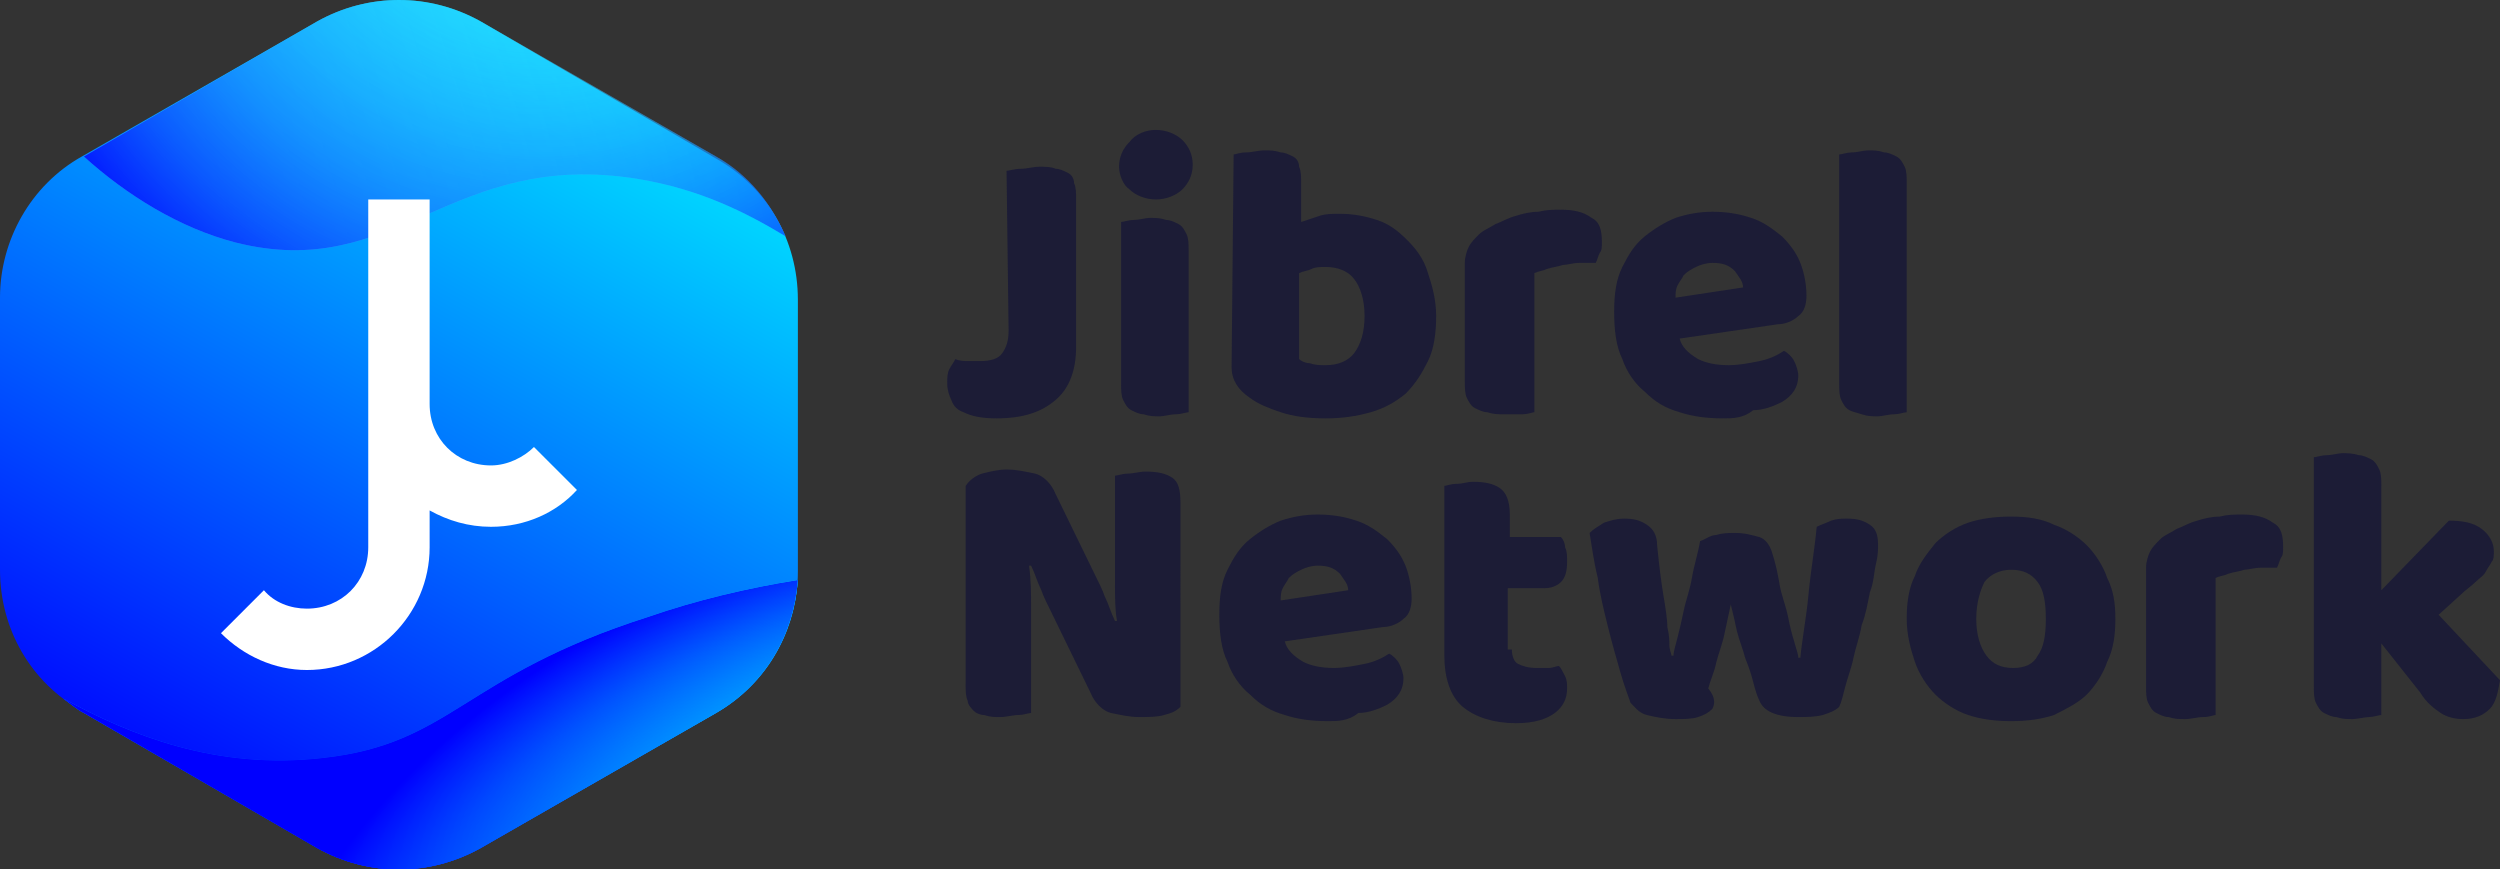 <svg xmlns="http://www.w3.org/2000/svg" xml:space="preserve" id="Layer_1" x="0" y="0" version="1.1" viewBox="0 0 122.2 42.5"><rect x="0" y="0" width="122.2" height="42.5" fill="#333333" stroke="none"/><style id="style2" type="text/css">.st7{fill:#1c1c36}</style><g id="g76" transform="translate(-2.5 -.75)"><linearGradient id="SVGID_1_" x1="-181.34" x2="-140.428" y1="-128.452" y2="-103.582" gradientTransform="matrix(.866 -.5 -.5 -.866 106.428 -159.28)" gradientUnits="userSpaceOnUse"><stop id="stop4" offset="0" style="stop-color:#00f"/><stop id="stop6" offset="1" style="stop-color:#0ff"/></linearGradient><path id="path9" d="M18 1.8 6.5 8.4c-2.5 1.4-4 4.1-4 6.9v13.3c0 2.9 1.5 5.5 4 6.9L18 42.2c2.5 1.4 5.5 1.4 8 0l11.5-6.6c2.5-1.4 4-4.1 4-6.9V15.4c0-2.9-1.5-5.5-4-6.9L26 1.8c-2.5-1.4-5.5-1.4-8 0z" style="fill:url(#SVGID_1_)"/><radialGradient id="SVGID_2_" cx="-80.623" cy="8.67" r="148.142" gradientTransform="matrix(1 0 0 -1 2.5 45.69)" gradientUnits="userSpaceOnUse"><stop id="stop11" offset="0" style="stop-color:#00f"/><stop id="stop13" offset="1" style="stop-color:#fff;stop-opacity:0"/></radialGradient><path id="path16" d="M33.7 9.5c3 .5 5.2 1.6 7.2 2.8-.7-1.6-1.8-3-3.4-3.9L26 1.8c-2.5-1.4-5.5-1.4-8 0L6.6 8.4c2.1 1.9 4.7 3.5 7.4 4.2 7.9 2 10.5-4.6 19.7-3.1z" style="fill:url(#SVGID_2_)"/><radialGradient id="SVGID_3_" cx="26.41" cy="53.704" r="29.401" gradientTransform="matrix(1 0 0 -1 2.5 45.69)" gradientUnits="userSpaceOnUse"><stop id="stop18" offset="0" style="stop-color:#0ff;stop-opacity:0"/><stop id="stop20" offset=".1" style="stop-color:#00faff;stop-opacity:9.987096e-02"/><stop id="stop22" offset=".224" style="stop-color:#00eaff;stop-opacity:.224"/><stop id="stop24" offset=".36" style="stop-color:#00d1ff;stop-opacity:.36"/><stop id="stop26" offset=".506" style="stop-color:#00aeff;stop-opacity:.506"/><stop id="stop28" offset=".658" style="stop-color:#0081ff;stop-opacity:.658"/><stop id="stop30" offset=".817" style="stop-color:#0049ff;stop-opacity:.817"/><stop id="stop32" offset=".978" style="stop-color:#0009ff;stop-opacity:.978"/><stop id="stop34" offset="1" style="stop-color:#00f"/></radialGradient><path id="path37" d="M33.7 9.5c3 .5 5.2 1.6 7.2 2.8-.7-1.6-1.8-3-3.4-3.9L26 1.8c-2.5-1.4-5.5-1.4-8 0L6.6 8.4c2.1 1.9 4.7 3.5 7.4 4.2 7.9 2 10.5-4.6 19.7-3.1z" style="fill:url(#SVGID_3_)"/><linearGradient id="SVGID_4_" x1="9.026" x2="35.117" y1="-14.388" y2="33.26" gradientTransform="matrix(1 0 0 -1 2.5 45.69)" gradientUnits="userSpaceOnUse"><stop id="stop39" offset="0" style="stop-color:#00f"/><stop id="stop41" offset="1" style="stop-color:#0ff"/></linearGradient><path id="path44" d="M18.3 37.8c-5.2.6-9.4-1.1-12.7-2.9.3.2.6.5 1 .7L18 42.2c2.5 1.4 5.5 1.4 8 0l11.5-6.6c2.4-1.4 3.8-3.8 4-6.5-2.5.4-5 1-7.3 1.8-9.1 2.9-9.6 6.2-15.9 6.9z" style="fill:url(#SVGID_4_)"/><radialGradient id="SVGID_5_" cx="-113.712" cy="27.045" r="30.198" gradientTransform="matrix(.858 -.513 -.89 -1.488 140.259 25.957)" gradientUnits="userSpaceOnUse"><stop id="stop46" offset="0" style="stop-color:#00f"/><stop id="stop48" offset="1" style="stop-color:#0ff"/></radialGradient><path id="path51" d="M18.3 37.8c-5.2.6-9.4-1.1-12.7-2.9.3.2.6.5 1 .7L18 42.2c2.5 1.4 5.5 1.4 8 0l11.5-6.6c2.4-1.4 3.8-3.8 4-6.5-2.5.4-5 1-7.3 1.8-9.1 2.9-9.6 6.2-15.9 6.9z" style="fill:url(#SVGID_5_)"/><radialGradient id="SVGID_6_" cx="-461.662" cy="103.369" r="17.773" gradientTransform="matrix(-.405 -.914 -1.507 .667 11.835 -445.047)" gradientUnits="userSpaceOnUse"><stop id="stop53" offset="0" style="stop-color:#0ff;stop-opacity:0"/><stop id="stop55" offset=".1" style="stop-color:#00faff;stop-opacity:9.987096e-02"/><stop id="stop57" offset=".224" style="stop-color:#00eaff;stop-opacity:.224"/><stop id="stop59" offset=".36" style="stop-color:#00d1ff;stop-opacity:.36"/><stop id="stop61" offset=".506" style="stop-color:#00aeff;stop-opacity:.506"/><stop id="stop63" offset=".658" style="stop-color:#0081ff;stop-opacity:.658"/><stop id="stop65" offset=".817" style="stop-color:#0049ff;stop-opacity:.817"/><stop id="stop67" offset=".978" style="stop-color:#0009ff;stop-opacity:.978"/><stop id="stop69" offset="1" style="stop-color:#00f"/></radialGradient><path id="path72" d="M18.3 37.8c-5.2.6-9.4-1.1-12.7-2.9.3.2.6.5 1 .7L18 42.2c2.5 1.4 5.5 1.4 8 0l11.5-6.6c2.4-1.4 3.8-3.8 4-6.5-2.5.4-5 1-7.3 1.8-9.1 2.9-9.6 6.2-15.9 6.9z" style="fill:url(#SVGID_6_)"/><path id="path74" d="m30.7 24.7-2.1-2.1c-.5.5-1.3.9-2.1.9-1.7 0-3-1.3-3-3v-10h-3v17c0 1.7-1.3 3-3 3-.8 0-1.6-.3-2.1-.9l-2.1 2.1c1.1 1.1 2.6 1.8 4.2 1.8 3.3 0 6-2.7 6-6v-1.8c.9.5 1.9.8 3 .8 1.7 0 3.2-.7 4.2-1.8z" style="fill:#fff"/></g><g id="g104" transform="translate(-2.5 -.75)"><path id="path78" d="M51.7 9.1c.1 0 .4-.1.7-.1.3 0 .6-.1.9-.1.3 0 .6 0 .8.1.2 0 .4.1.6.2.2.1.3.3.3.5.1.2.1.5.1.8v7.2c0 1.1-.3 2-1 2.6-.7.6-1.6.9-2.9.9-.7 0-1.2-.1-1.6-.3-.3-.1-.5-.3-.6-.6-.1-.2-.2-.5-.2-.8 0-.3 0-.5.1-.7.1-.2.2-.3.3-.5.2.1.5.1.6.1h.6c.5 0 .9-.1 1.1-.4.2-.3.3-.6.3-1.1z" class="st7"/><path id="path80" d="M57.2 8.9c0-.5.2-.9.5-1.2.3-.4.8-.6 1.3-.6s1 .2 1.3.5c.3.3.5.7.5 1.2s-.2.9-.5 1.2c-.3.3-.8.5-1.3.5s-1-.2-1.3-.5c-.3-.2-.5-.7-.5-1.1Zm3.4 12c-.1 0-.4.1-.6.1-.3 0-.6.1-.8.1-.3 0-.5 0-.8-.1-.2 0-.4-.1-.6-.2-.2-.1-.3-.3-.4-.5-.1-.2-.1-.5-.1-.8v-7.9c.1 0 .4-.1.6-.1.3 0 .6-.1.8-.1.3 0 .5 0 .8.1.2 0 .4.1.6.2.2.1.3.3.4.5.1.2.1.5.1.8z" class="st7"/><path id="path82" d="M62.8 8.3c.1 0 .3-.1.6-.1s.6-.1.9-.1c.3 0 .5 0 .8.1.2 0 .4.1.6.2.2.1.3.3.3.5.1.2.1.5.1.8v1.9l.9-.3c.3-.1.6-.1 1-.1.6 0 1.2.1 1.8.3.6.2 1 .5 1.5 1 .4.4.8.9 1 1.6.2.6.4 1.3.4 2.1s-.1 1.6-.4 2.2c-.3.6-.6 1.1-1.1 1.6-.5.4-1 .7-1.7.9-.7.2-1.4.3-2.2.3-.9 0-1.6-.1-2.2-.3-.6-.2-1.1-.4-1.5-.7-.6-.4-.9-.9-.9-1.5Zm4.5 10.3c.6 0 1.1-.2 1.4-.6.3-.4.5-1 .5-1.8s-.2-1.4-.5-1.8c-.3-.4-.8-.6-1.4-.6-.3 0-.5 0-.7.1-.2.1-.4.1-.6.2v4.2c.1.1.3.2.5.2.3.1.5.1.8.1z" class="st7"/><path id="path84" d="M77.5 20.9c-.1 0-.3.1-.6.1H76c-.3 0-.5 0-.8-.1-.2 0-.4-.1-.6-.2-.2-.1-.3-.3-.4-.5-.1-.2-.1-.5-.1-.8v-5.8c0-.3.1-.6.2-.8.1-.2.3-.4.5-.6.2-.2.5-.3.8-.5.3-.1.6-.3 1-.4.3-.1.7-.2 1.1-.2.4-.1.7-.1 1.1-.1.6 0 1.1.1 1.5.4.4.2.5.6.5 1.2 0 .2 0 .4-.1.5-.1.2-.1.3-.2.5h-.8c-.3 0-.6.1-.8.1-.3.1-.5.1-.8.2-.2.1-.4.1-.6.2v6.8z" class="st7"/><path id="path86" d="M86.7 21.2c-.8 0-1.5-.1-2.1-.3-.7-.2-1.2-.5-1.7-1-.5-.4-.9-1-1.1-1.6-.3-.6-.4-1.4-.4-2.3 0-.9.1-1.6.4-2.2.3-.6.6-1.1 1.1-1.5.5-.4 1-.7 1.5-.9.6-.2 1.2-.3 1.8-.3.7 0 1.3.1 1.9.3.6.2 1 .5 1.5.9.4.4.7.8.9 1.3.2.5.3 1.1.3 1.6 0 .4-.1.8-.4 1-.2.2-.6.4-1 .4l-4.8.7c.1.4.4.7.9 1 .4.2.9.3 1.5.3.5 0 1-.1 1.5-.2s.9-.3 1.2-.5c.2.1.4.3.5.5.1.2.2.5.2.7 0 .6-.3 1-.8 1.3-.4.2-.9.4-1.4.4-.5.4-1 .4-1.5.4zm-.5-7.6c-.3 0-.6.1-.8.2-.2.1-.4.2-.6.4-.1.2-.2.3-.3.5-.1.2-.1.4-.1.6l3.3-.5c0-.3-.2-.5-.4-.8-.3-.3-.6-.4-1.1-.4Z" class="st7"/><path id="path88" d="M95.7 20.9c-.1 0-.4.1-.6.1-.3 0-.6.1-.8.1-.3 0-.5 0-.8-.1-.3-.1-.4-.1-.6-.2-.2-.1-.3-.3-.4-.5-.1-.2-.1-.5-.1-.8V8.3c.1 0 .4-.1.6-.1.3 0 .6-.1.8-.1.3 0 .5 0 .8.1.2 0 .4.1.6.2.2.1.3.3.4.5.1.2.1.5.1.8z" class="st7"/><path id="path90" d="M60.2 35.3c-.2.2-.4.3-.8.4-.3.1-.8.1-1.2.1-.5 0-.9-.1-1.4-.2-.4-.1-.8-.5-1-1l-1.9-3.9c-.2-.4-.4-.8-.5-1.1-.2-.4-.3-.8-.5-1.2h-.1c.1.7.1 1.4.1 2.1v5.1c-.1 0-.4.1-.6.1-.3 0-.6.1-.9.1-.3 0-.5 0-.8-.1-.2 0-.4-.1-.5-.2-.1-.1-.3-.3-.3-.5-.1-.2-.1-.5-.1-.8v-9.7c.2-.3.5-.5.8-.6.4-.1.8-.2 1.2-.2.5 0 .9.1 1.4.2.4.1.8.5 1 1l1.9 3.9c.2.4.4.8.5 1.1.2.4.3.8.5 1.2h.1c-.1-.5-.1-1.2-.1-1.9V24c.1 0 .4-.1.6-.1.3 0 .6-.1.9-.1.6 0 1 .1 1.3.3.3.2.4.6.4 1.2z" class="st7"/><path id="path92" d="M67.4 36c-.8 0-1.5-.1-2.1-.3-.7-.2-1.2-.5-1.7-1-.5-.4-.9-1-1.1-1.6-.3-.6-.4-1.4-.4-2.3 0-.9.1-1.6.4-2.2.3-.6.6-1.1 1.1-1.5.5-.4 1-.7 1.5-.9.6-.2 1.2-.3 1.8-.3.7 0 1.3.1 1.9.3.6.2 1 .5 1.5.9.4.4.7.8.9 1.3.2.5.3 1.1.3 1.6 0 .4-.1.8-.4 1-.2.2-.6.4-1 .4l-4.8.7c.1.4.4.7.9 1 .4.2.9.3 1.5.3.5 0 1-.1 1.5-.2s.9-.3 1.2-.5c.2.1.4.3.5.5.1.2.2.5.2.7 0 .6-.3 1-.8 1.3-.4.2-.9.4-1.4.4-.5.4-1 .4-1.5.4zm-.5-7.6c-.3 0-.6.1-.8.2-.2.1-.4.2-.6.4-.1.2-.2.3-.3.5-.1.2-.1.4-.1.6l3.3-.5c0-.3-.2-.5-.4-.8-.3-.3-.6-.4-1.1-.4z" class="st7"/><path id="path94" d="M76.4 32.5c0 .3.1.6.3.7.2.1.5.2.9.2h.6c.2 0 .4-.1.5-.1.1.1.2.3.3.5.1.2.1.4.1.6 0 .5-.2.9-.6 1.2-.4.3-1 .5-1.9.5-1.1 0-2-.3-2.6-.8-.6-.5-.9-1.4-.9-2.5v-8.3c.1 0 .3-.1.6-.1s.5-.1.8-.1c.6 0 1 .1 1.3.3.3.2.5.6.5 1.3V27h2.5c.1.1.2.3.2.5.1.2.1.4.1.7 0 .5-.1.8-.3 1-.2.2-.5.3-.8.3h-1.8v3z" class="st7"/><path id="path96" d="M86.2 35.4c-.2.2-.4.3-.7.4-.3.1-.7.1-1.1.1-.5 0-1-.1-1.4-.2-.4-.1-.6-.4-.8-.6-.1-.3-.3-.8-.5-1.5s-.4-1.4-.6-2.2c-.2-.8-.4-1.6-.5-2.4-.2-.8-.3-1.6-.4-2.2.2-.2.4-.3.7-.5.3-.1.6-.2 1-.2.5 0 .8.1 1.1.3.3.2.5.5.5 1 .1 1 .2 1.8.3 2.4.1.6.2 1.2.2 1.6.1.4.1.7.1.9 0 .2.1.4.1.5h.1c0-.2.1-.5.2-.9s.2-.8.3-1.3c.1-.5.3-1 .4-1.6.1-.6.3-1.2.4-1.8.3-.1.5-.3.8-.3.3-.1.6-.1.9-.1.5 0 .8.1 1.2.2.3.1.5.4.6.7.2.6.3 1.1.4 1.7.1.5.3 1 .4 1.5.1.5.2.9.3 1.2.1.4.2.6.2.8h.1c.1-1 .3-2 .4-3.1.1-1.1.3-2.2.4-3.3.2-.1.5-.2.7-.3.3-.1.5-.1.8-.1.5 0 .8.1 1.1.3.3.2.4.5.4 1 0 .2 0 .5-.1.9s-.1.9-.3 1.4c-.1.5-.2 1.1-.4 1.6-.1.6-.3 1.1-.4 1.6-.1.5-.3 1-.4 1.4-.1.4-.2.8-.3 1-.2.2-.5.3-.8.4-.4.1-.8.1-1.2.1-1.1 0-1.7-.3-1.9-.8-.1-.2-.2-.5-.3-.9-.1-.4-.2-.7-.4-1.2-.1-.4-.3-.9-.4-1.3-.1-.5-.2-.9-.3-1.3-.1.5-.2.9-.3 1.4-.1.5-.3 1-.4 1.4-.1.5-.3.9-.4 1.3.4.5.3.8.2 1z" class="st7"/><path id="path98" d="M105.9 31c0 .8-.1 1.5-.4 2.1-.2.6-.6 1.2-1 1.6-.4.4-1 .7-1.6 1-.6.2-1.3.3-2.1.3s-1.5-.1-2.1-.3c-.6-.2-1.2-.6-1.6-1-.4-.4-.8-1-1-1.6-.2-.6-.4-1.3-.4-2.1s.1-1.5.4-2.1c.2-.6.6-1.1 1-1.6.4-.4 1-.8 1.6-1 .6-.2 1.3-.3 2.1-.3s1.5.1 2.1.4c.6.2 1.2.6 1.6 1 .4.4.8 1 1 1.6.3.6.4 1.2.4 2zm-6.8 0c0 .8.2 1.4.5 1.8.3.4.7.6 1.3.6.6 0 1-.2 1.2-.6.3-.4.4-1 .4-1.8s-.1-1.4-.4-1.8c-.3-.4-.7-.6-1.3-.6-.5 0-1 .2-1.3.6-.2.4-.4 1-.4 1.8z" class="st7"/><path id="path100" d="M110.8 35.7c-.1 0-.3.1-.6.1s-.6.1-.9.1c-.3 0-.5 0-.8-.1-.2 0-.4-.1-.6-.2-.2-.1-.3-.3-.4-.5-.1-.2-.1-.5-.1-.8v-5.8c0-.3.1-.6.2-.8.1-.2.3-.4.5-.6.2-.2.5-.3.8-.5.3-.1.6-.3 1-.4.3-.1.7-.2 1.1-.2.4-.1.7-.1 1.1-.1.6 0 1.1.1 1.5.4.4.2.5.6.5 1.2 0 .2 0 .4-.1.5-.1.2-.1.3-.2.5h-.8c-.3 0-.6.1-.8.1-.3.1-.5.1-.8.2-.2.1-.4.1-.6.2v6.7z" class="st7"/><path id="path102" d="M124.7 34c-.1.6-.2 1.1-.5 1.4-.3.3-.7.5-1.3.5-.4 0-.8-.1-1.1-.3-.3-.2-.7-.5-1-1l-1.9-2.4v3.5c-.1 0-.4.1-.6.1-.2 0-.6.1-.8.1-.3 0-.5 0-.8-.1-.2 0-.4-.1-.6-.2-.2-.1-.3-.3-.4-.5-.1-.2-.1-.5-.1-.8V23.1c.1 0 .4-.1.6-.1.3 0 .6-.1.8-.1.2 0 .5 0 .8.1.2 0 .4.1.6.2.2.1.3.3.4.5.1.2.1.5.1.8v5.1l3.3-3.4c.7 0 1.2.1 1.6.4.4.3.6.7.6 1.1 0 .2 0 .4-.1.5-.1.2-.2.3-.3.5-.1.2-.3.3-.5.5s-.5.4-.7.6l-1.1 1z" class="st7"/></g></svg>